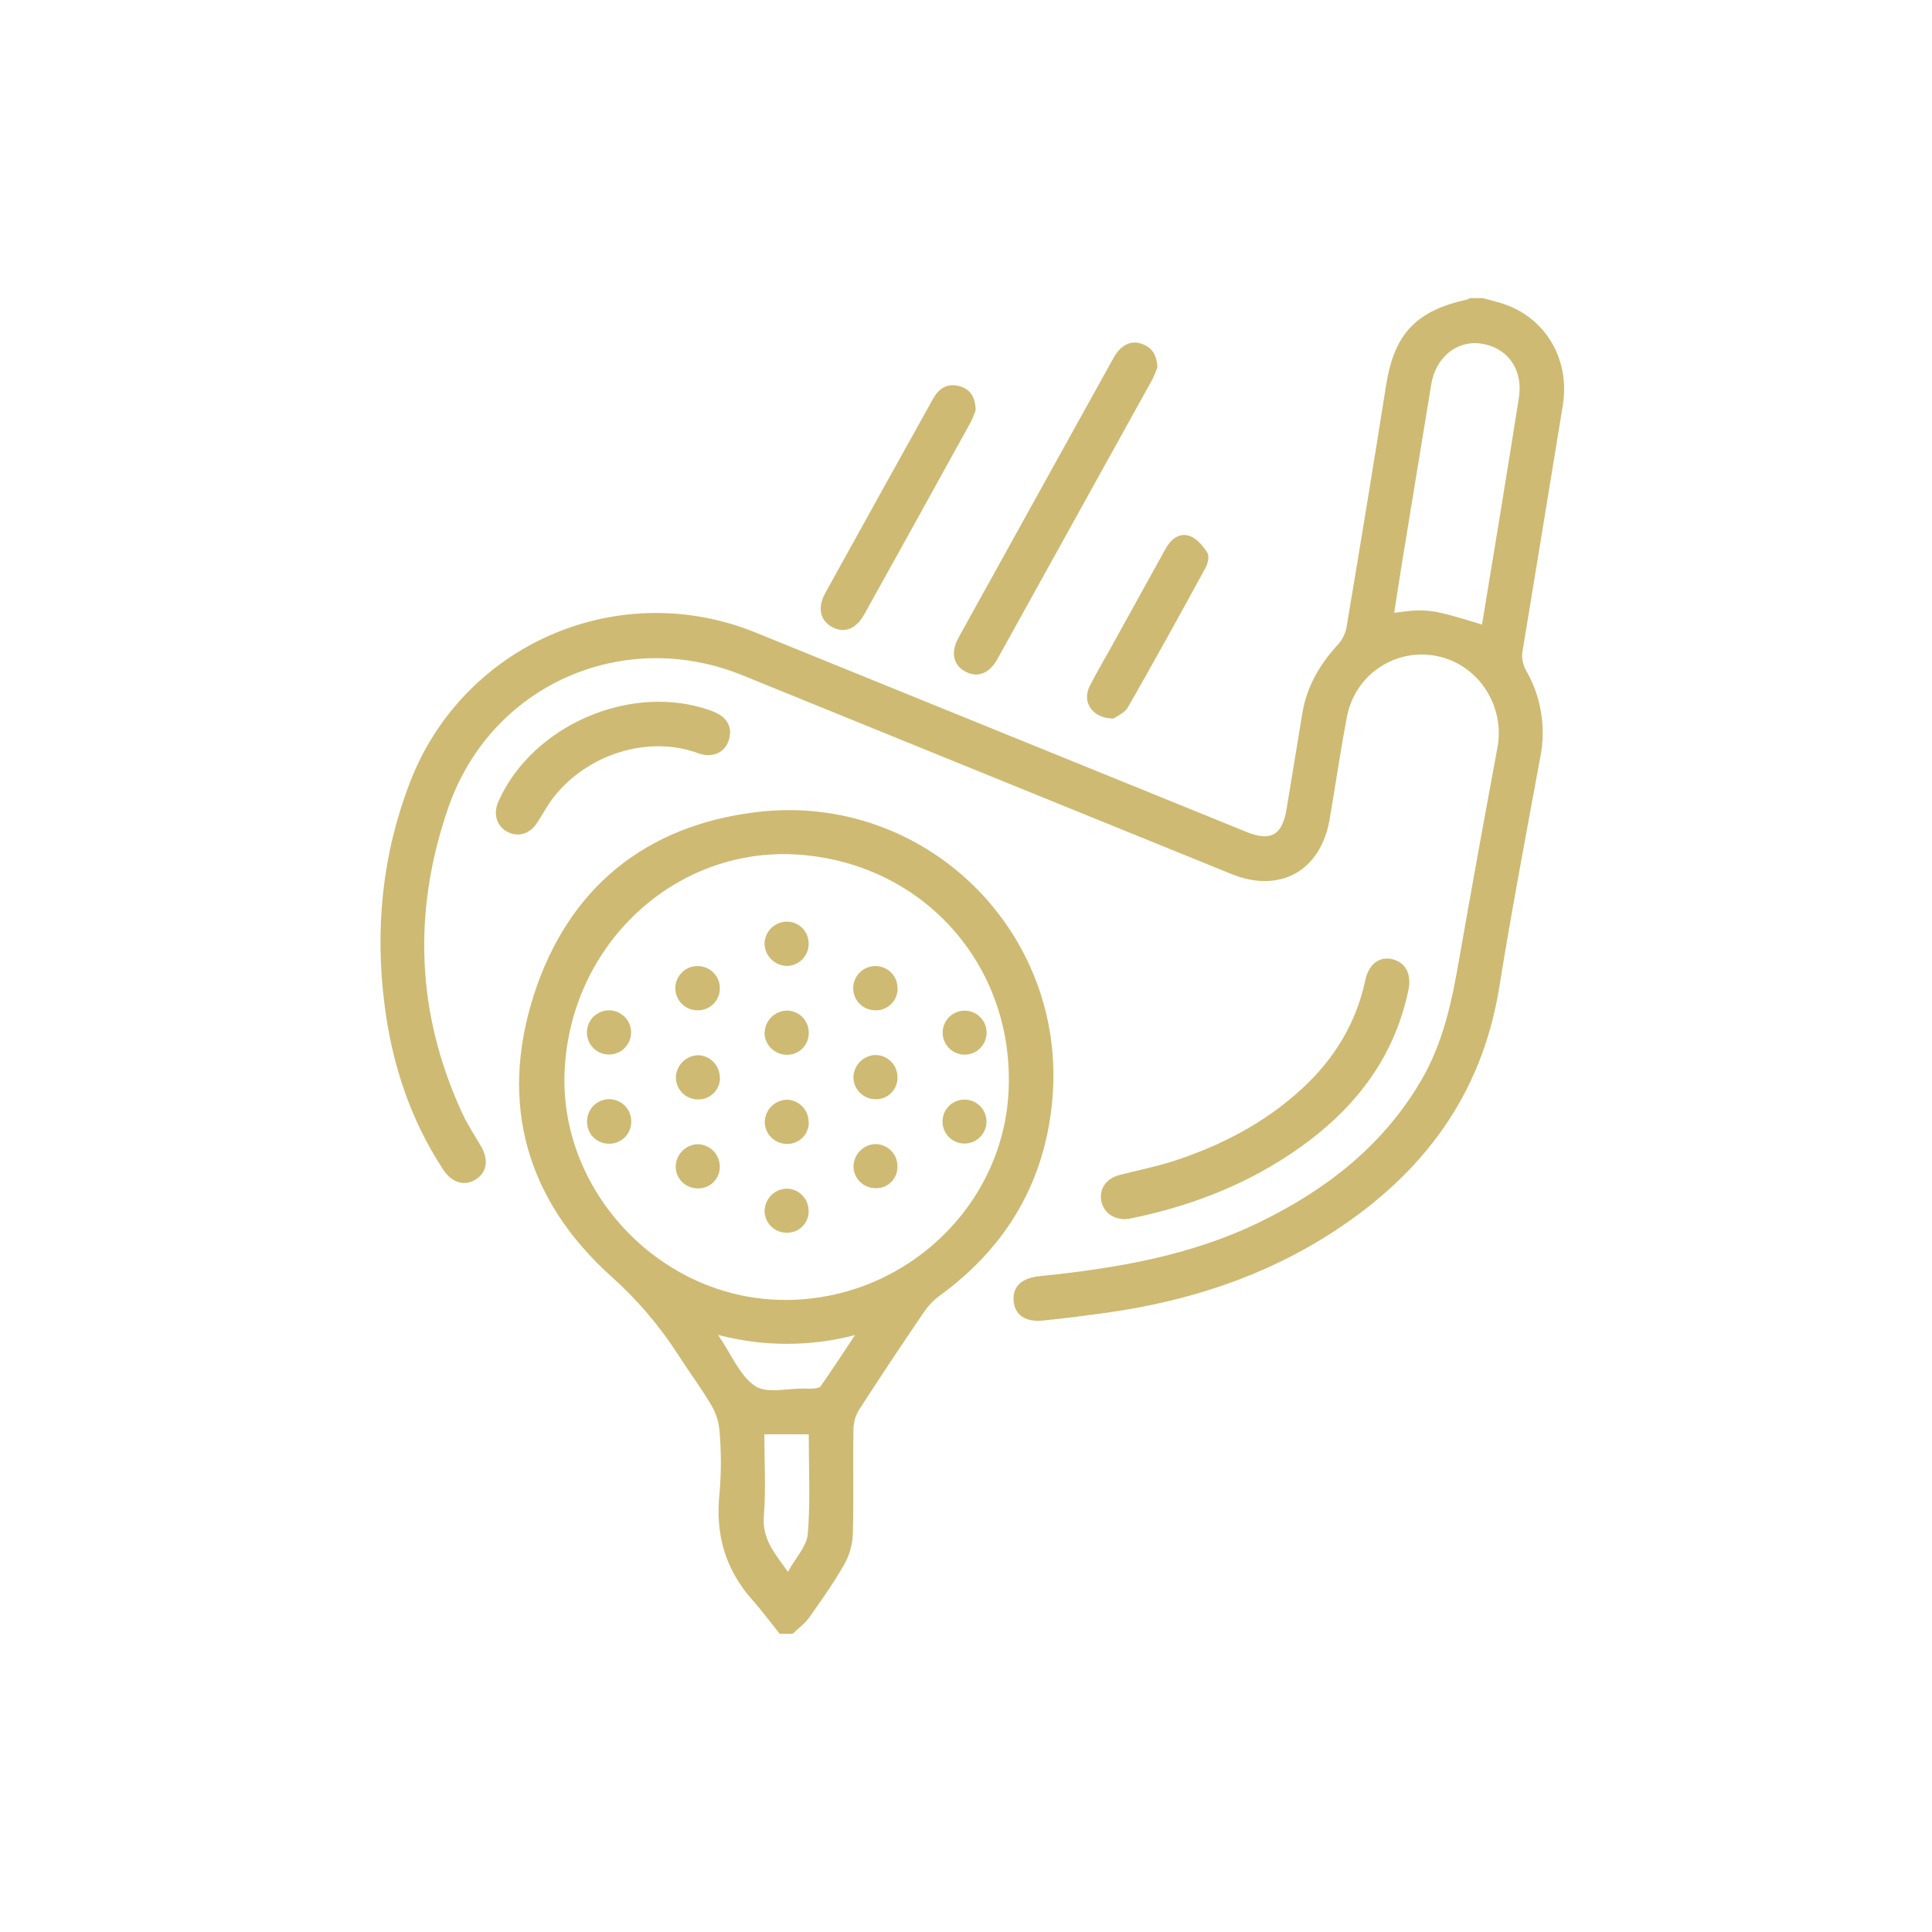<svg width="42" height="42" viewBox="0 0 42 42" fill="none" xmlns="http://www.w3.org/2000/svg">
<g clip-path="url(#clip0_1031_350)">
<path d="M33.975 8.804C34.142 7.762 33.545 6.828 32.554 6.567L32.233 6.48H31.95C31.936 6.492 31.92 6.502 31.903 6.509C30.777 6.756 30.309 7.26 30.132 8.378C29.853 10.142 29.564 11.903 29.268 13.661C29.235 13.803 29.164 13.933 29.062 14.039C28.678 14.461 28.407 14.936 28.312 15.504C28.195 16.202 28.085 16.901 27.967 17.599C27.871 18.163 27.62 18.298 27.094 18.084C23.533 16.636 19.973 15.19 16.414 13.746C15.708 13.46 14.952 13.317 14.19 13.326C13.429 13.336 12.677 13.497 11.978 13.801C11.28 14.105 10.649 14.545 10.122 15.095C9.596 15.646 9.185 16.296 8.913 17.007C8.308 18.574 8.148 20.197 8.361 21.854C8.524 23.133 8.92 24.337 9.633 25.424C9.828 25.72 10.108 25.797 10.353 25.633C10.598 25.469 10.622 25.198 10.45 24.907C10.311 24.671 10.16 24.441 10.046 24.194C9.044 22.021 8.969 19.796 9.748 17.55C10.671 14.894 13.539 13.622 16.144 14.681C19.686 16.123 23.228 17.562 26.772 19.001C27.826 19.429 28.713 18.932 28.905 17.81C29.033 17.066 29.14 16.318 29.283 15.577C29.324 15.36 29.407 15.154 29.529 14.97C29.65 14.787 29.807 14.629 29.99 14.507C30.173 14.385 30.379 14.3 30.595 14.259C30.811 14.217 31.034 14.219 31.249 14.265C32.145 14.452 32.722 15.348 32.553 16.254C32.268 17.785 31.99 19.317 31.721 20.852C31.563 21.768 31.374 22.667 30.898 23.483C30.072 24.897 28.848 25.852 27.402 26.56C25.886 27.302 24.255 27.574 22.598 27.743C22.212 27.782 22.015 27.964 22.035 28.272C22.055 28.581 22.288 28.747 22.669 28.708C23.119 28.663 23.568 28.604 24.016 28.543C25.793 28.299 27.47 27.763 28.984 26.779C30.926 25.518 32.213 23.813 32.591 21.471C32.859 19.804 33.174 18.144 33.481 16.48C33.616 15.827 33.506 15.146 33.172 14.569C33.105 14.448 33.078 14.31 33.096 14.173C33.389 12.383 33.686 10.595 33.975 8.804ZM33.02 8.641C32.762 10.281 32.491 11.919 32.218 13.577C31.115 13.239 31.016 13.225 30.309 13.322C30.369 12.935 30.426 12.558 30.487 12.182C30.695 10.906 30.904 9.63 31.114 8.354C31.211 7.768 31.671 7.394 32.194 7.469C32.766 7.551 33.116 8.025 33.02 8.641ZM16.464 17.652C14.025 17.941 12.345 19.315 11.6 21.647C10.85 23.996 11.448 26.088 13.28 27.741C13.847 28.246 14.342 28.826 14.752 29.465C14.986 29.831 15.248 30.18 15.467 30.554C15.569 30.728 15.629 30.923 15.643 31.124C15.68 31.567 15.68 32.012 15.643 32.455C15.545 33.341 15.761 34.109 16.352 34.777C16.562 35.014 16.751 35.269 16.949 35.516H17.233C17.353 35.4 17.493 35.299 17.589 35.166C17.852 34.797 18.113 34.425 18.34 34.032C18.457 33.833 18.525 33.609 18.539 33.379C18.563 32.605 18.539 31.829 18.554 31.054C18.559 30.907 18.602 30.763 18.681 30.638C19.142 29.924 19.612 29.216 20.092 28.515C20.187 28.377 20.305 28.256 20.441 28.157C21.898 27.093 22.731 25.661 22.88 23.866C23.181 20.232 20.095 17.224 16.464 17.652ZM17.561 33.346C17.539 33.616 17.294 33.868 17.129 34.17C16.845 33.772 16.565 33.461 16.605 32.96C16.652 32.379 16.616 31.791 16.616 31.181H17.581C17.581 31.917 17.619 32.637 17.561 33.349V33.346ZM17.837 30.139C17.812 30.174 17.738 30.18 17.686 30.186C17.62 30.191 17.554 30.191 17.488 30.186C17.124 30.179 16.671 30.302 16.415 30.131C16.083 29.909 15.906 29.451 15.609 29.019C16.585 29.277 17.611 29.279 18.588 29.023C18.31 29.443 18.077 29.795 17.837 30.142V30.139ZM21.926 23.712C21.805 26.334 19.492 28.392 16.824 28.253C14.239 28.117 12.147 25.824 12.275 23.262C12.41 20.54 14.643 18.446 17.266 18.573C20.026 18.718 22.055 20.953 21.926 23.713V23.712ZM23.938 26.091C23.897 25.843 24.053 25.619 24.325 25.547C24.716 25.444 25.115 25.367 25.498 25.245C26.54 24.907 27.498 24.413 28.308 23.664C29.006 23.019 29.481 22.245 29.681 21.307C29.756 20.956 29.992 20.782 30.273 20.853C30.554 20.924 30.691 21.175 30.618 21.523C30.286 23.111 29.328 24.245 28.017 25.111C26.966 25.806 25.806 26.239 24.576 26.488C24.53 26.497 24.483 26.501 24.46 26.504C24.18 26.504 23.98 26.339 23.938 26.091V26.091ZM20.838 13.862C21.96 11.833 23.084 9.805 24.208 7.779C24.36 7.505 24.577 7.395 24.804 7.469C25.032 7.543 25.143 7.696 25.161 7.978C25.131 8.07 25.094 8.16 25.052 8.247C23.93 10.275 22.806 12.303 21.681 14.33C21.504 14.648 21.243 14.742 20.981 14.597C20.719 14.451 20.663 14.181 20.839 13.862L20.838 13.862ZM17.937 12.899C18.717 11.488 19.498 10.079 20.282 8.673C20.41 8.441 20.595 8.321 20.864 8.397C21.091 8.462 21.2 8.624 21.21 8.915C21.181 9.004 21.145 9.092 21.103 9.176C20.334 10.571 19.562 11.964 18.789 13.355C18.61 13.677 18.355 13.773 18.091 13.632C17.828 13.49 17.766 13.211 17.938 12.9L17.937 12.899ZM11.031 18.084C10.796 17.96 10.716 17.692 10.834 17.426C11.574 15.756 13.739 14.83 15.454 15.448C15.697 15.535 15.865 15.675 15.872 15.917C15.861 16.302 15.547 16.511 15.179 16.375C14.106 15.975 12.773 16.387 12.036 17.33C11.904 17.5 11.801 17.693 11.684 17.876C11.527 18.127 11.268 18.209 11.032 18.084L11.031 18.084ZM24.205 13.98L25.34 11.927C25.457 11.716 25.642 11.571 25.869 11.654C26.02 11.71 26.155 11.871 26.247 12.017C26.292 12.088 26.26 12.243 26.211 12.336C25.656 13.354 25.096 14.37 24.52 15.376C24.444 15.503 24.273 15.572 24.209 15.62C23.744 15.62 23.518 15.262 23.686 14.922C23.849 14.602 24.033 14.293 24.206 13.98L24.205 13.98ZM17.579 20.518C17.579 20.581 17.567 20.644 17.542 20.703C17.518 20.762 17.482 20.815 17.437 20.86C17.392 20.904 17.338 20.94 17.279 20.963C17.22 20.987 17.157 20.999 17.093 20.998C16.965 20.992 16.844 20.937 16.756 20.844C16.668 20.751 16.619 20.628 16.62 20.5C16.627 20.371 16.683 20.251 16.778 20.164C16.873 20.078 16.998 20.031 17.126 20.036C17.249 20.041 17.366 20.094 17.451 20.184C17.535 20.274 17.581 20.394 17.579 20.518ZM13.722 24.399C13.721 24.463 13.707 24.525 13.68 24.583C13.654 24.641 13.617 24.694 13.57 24.737C13.523 24.78 13.468 24.813 13.409 24.835C13.349 24.857 13.285 24.866 13.222 24.863C13.098 24.86 12.981 24.808 12.895 24.72C12.809 24.631 12.762 24.512 12.763 24.389C12.761 24.324 12.772 24.26 12.796 24.2C12.819 24.14 12.855 24.085 12.9 24.039C12.946 23.993 13 23.956 13.06 23.932C13.119 23.907 13.183 23.895 13.248 23.895C13.313 23.896 13.376 23.91 13.435 23.936C13.495 23.962 13.548 23.999 13.592 24.046C13.636 24.093 13.671 24.149 13.693 24.209C13.716 24.27 13.725 24.335 13.722 24.399ZM19.513 21.485C19.514 21.548 19.502 21.611 19.478 21.67C19.454 21.729 19.418 21.783 19.373 21.827C19.328 21.872 19.274 21.907 19.215 21.93C19.156 21.954 19.093 21.965 19.029 21.963C18.902 21.963 18.779 21.913 18.689 21.823C18.599 21.732 18.548 21.61 18.548 21.483C18.548 21.355 18.599 21.233 18.689 21.142C18.779 21.052 18.902 21.002 19.029 21.002C19.093 21.001 19.156 21.013 19.215 21.037C19.274 21.061 19.327 21.096 19.372 21.142C19.417 21.186 19.452 21.24 19.476 21.299C19.5 21.358 19.511 21.421 19.51 21.485H19.513ZM16.622 22.449C16.626 22.321 16.68 22.199 16.772 22.109C16.864 22.02 16.987 21.969 17.115 21.969C17.179 21.97 17.241 21.985 17.299 22.011C17.358 22.037 17.41 22.074 17.453 22.12C17.496 22.167 17.53 22.222 17.552 22.281C17.574 22.341 17.584 22.404 17.581 22.468C17.58 22.532 17.566 22.594 17.541 22.652C17.515 22.71 17.477 22.763 17.431 22.806C17.384 22.849 17.329 22.882 17.269 22.904C17.209 22.925 17.145 22.934 17.082 22.93C16.958 22.923 16.842 22.87 16.756 22.781C16.67 22.692 16.621 22.573 16.619 22.449H16.622ZM20.492 22.449C20.492 22.322 20.543 22.201 20.632 22.111C20.722 22.021 20.844 21.971 20.97 21.971C21.097 21.971 21.219 22.021 21.308 22.111C21.398 22.201 21.448 22.322 21.448 22.449C21.448 22.576 21.398 22.697 21.308 22.787C21.219 22.877 21.097 22.927 20.97 22.927C20.844 22.927 20.722 22.877 20.632 22.787C20.543 22.697 20.492 22.576 20.492 22.449ZM15.653 23.432C15.653 23.496 15.639 23.558 15.614 23.617C15.589 23.675 15.552 23.728 15.506 23.772C15.46 23.815 15.405 23.849 15.346 23.872C15.286 23.893 15.223 23.903 15.159 23.9C15.036 23.896 14.918 23.845 14.832 23.758C14.745 23.67 14.695 23.552 14.693 23.428C14.695 23.3 14.746 23.177 14.836 23.086C14.927 22.995 15.049 22.942 15.177 22.939C15.304 22.943 15.424 22.996 15.512 23.088C15.6 23.179 15.649 23.301 15.648 23.428L15.653 23.432ZM17.583 24.391C17.584 24.454 17.573 24.517 17.549 24.576C17.525 24.635 17.49 24.689 17.445 24.733C17.399 24.778 17.345 24.813 17.286 24.836C17.227 24.859 17.164 24.87 17.1 24.867C16.977 24.866 16.859 24.817 16.77 24.731C16.682 24.645 16.63 24.528 16.625 24.404C16.624 24.276 16.673 24.152 16.762 24.059C16.851 23.967 16.972 23.912 17.1 23.906C17.227 23.907 17.348 23.959 17.438 24.049C17.527 24.139 17.578 24.26 17.578 24.387L17.583 24.391ZM15.648 25.365C15.649 25.428 15.636 25.491 15.611 25.55C15.586 25.608 15.55 25.661 15.504 25.705C15.458 25.749 15.403 25.783 15.344 25.805C15.284 25.828 15.221 25.837 15.158 25.834C15.034 25.832 14.916 25.783 14.828 25.695C14.741 25.608 14.691 25.49 14.689 25.366C14.689 25.238 14.74 25.115 14.83 25.023C14.919 24.931 15.041 24.878 15.17 24.874C15.298 24.877 15.42 24.929 15.51 25.021C15.599 25.113 15.649 25.236 15.648 25.365ZM13.719 22.438C13.72 22.501 13.708 22.564 13.685 22.623C13.661 22.681 13.627 22.735 13.583 22.78C13.539 22.825 13.486 22.861 13.428 22.886C13.37 22.91 13.308 22.924 13.245 22.924C13.182 22.925 13.119 22.913 13.06 22.89C13.002 22.866 12.949 22.832 12.903 22.788C12.858 22.744 12.822 22.691 12.798 22.633C12.773 22.575 12.76 22.513 12.759 22.45C12.757 22.322 12.806 22.2 12.896 22.108C12.985 22.017 13.106 21.965 13.233 21.964C13.361 21.962 13.483 22.012 13.575 22.101C13.666 22.189 13.718 22.311 13.719 22.438ZM19.51 23.414C19.512 23.477 19.502 23.541 19.478 23.6C19.455 23.659 19.42 23.713 19.375 23.758C19.331 23.803 19.277 23.839 19.218 23.863C19.159 23.887 19.096 23.898 19.032 23.896C18.969 23.896 18.906 23.883 18.848 23.858C18.789 23.833 18.736 23.797 18.692 23.752C18.647 23.707 18.612 23.653 18.588 23.595C18.564 23.536 18.552 23.473 18.553 23.409C18.558 23.286 18.609 23.169 18.696 23.081C18.783 22.993 18.9 22.941 19.023 22.935C19.087 22.934 19.15 22.946 19.209 22.97C19.268 22.993 19.321 23.028 19.367 23.073C19.412 23.117 19.448 23.171 19.473 23.229C19.497 23.288 19.51 23.35 19.51 23.414ZM19.51 25.36C19.511 25.421 19.5 25.481 19.478 25.538C19.456 25.595 19.422 25.647 19.379 25.691C19.337 25.734 19.286 25.769 19.23 25.793C19.173 25.817 19.113 25.829 19.052 25.83C18.988 25.832 18.925 25.822 18.866 25.8C18.806 25.778 18.752 25.744 18.705 25.701C18.659 25.657 18.622 25.605 18.596 25.547C18.57 25.489 18.556 25.427 18.554 25.363C18.555 25.235 18.605 25.112 18.694 25.02C18.784 24.928 18.906 24.875 19.034 24.871C19.097 24.872 19.16 24.885 19.218 24.91C19.276 24.934 19.329 24.971 19.374 25.016C19.418 25.061 19.453 25.115 19.476 25.174C19.499 25.233 19.511 25.296 19.509 25.36H19.51ZM17.579 26.328C17.58 26.389 17.569 26.45 17.546 26.507C17.523 26.564 17.49 26.615 17.447 26.659C17.404 26.703 17.353 26.738 17.297 26.761C17.241 26.785 17.18 26.797 17.119 26.798C17.056 26.8 16.992 26.79 16.933 26.768C16.873 26.746 16.819 26.712 16.772 26.669C16.726 26.626 16.689 26.573 16.663 26.515C16.637 26.457 16.622 26.395 16.621 26.331C16.622 26.203 16.672 26.08 16.762 25.988C16.851 25.897 16.973 25.843 17.101 25.84C17.164 25.84 17.227 25.853 17.286 25.878C17.344 25.903 17.397 25.939 17.441 25.985C17.486 26.03 17.52 26.084 17.544 26.143C17.567 26.202 17.579 26.265 17.578 26.328H17.579ZM15.649 21.497C15.648 21.561 15.634 21.623 15.608 21.681C15.582 21.739 15.544 21.792 15.498 21.835C15.452 21.879 15.397 21.912 15.337 21.934C15.278 21.956 15.214 21.966 15.151 21.963C15.023 21.96 14.902 21.907 14.814 21.814C14.726 21.722 14.678 21.598 14.681 21.471C14.685 21.343 14.738 21.222 14.831 21.134C14.923 21.046 15.047 20.998 15.174 21.002C15.238 21.002 15.301 21.016 15.36 21.041C15.418 21.067 15.471 21.104 15.515 21.15C15.559 21.196 15.594 21.25 15.617 21.31C15.64 21.369 15.65 21.433 15.648 21.497H15.649ZM21.445 24.382C21.445 24.445 21.433 24.507 21.409 24.565C21.385 24.623 21.35 24.675 21.305 24.72C21.261 24.764 21.208 24.799 21.15 24.823C21.092 24.847 21.03 24.86 20.967 24.86C20.905 24.86 20.842 24.847 20.784 24.823C20.727 24.799 20.674 24.764 20.629 24.72C20.585 24.675 20.55 24.623 20.526 24.565C20.502 24.507 20.489 24.445 20.489 24.382C20.489 24.255 20.54 24.134 20.629 24.044C20.719 23.954 20.841 23.904 20.967 23.904C21.094 23.904 21.216 23.954 21.305 24.044C21.395 24.134 21.445 24.255 21.445 24.382Z" fill="#CEBA72"/>
</g>
<defs>
<clipPath id="clip0_1031_350">
<rect width="25.731" height="29.038" fill="white" transform="translate(8.27 6.481)"/>
</clipPath>
</defs>
</svg>
